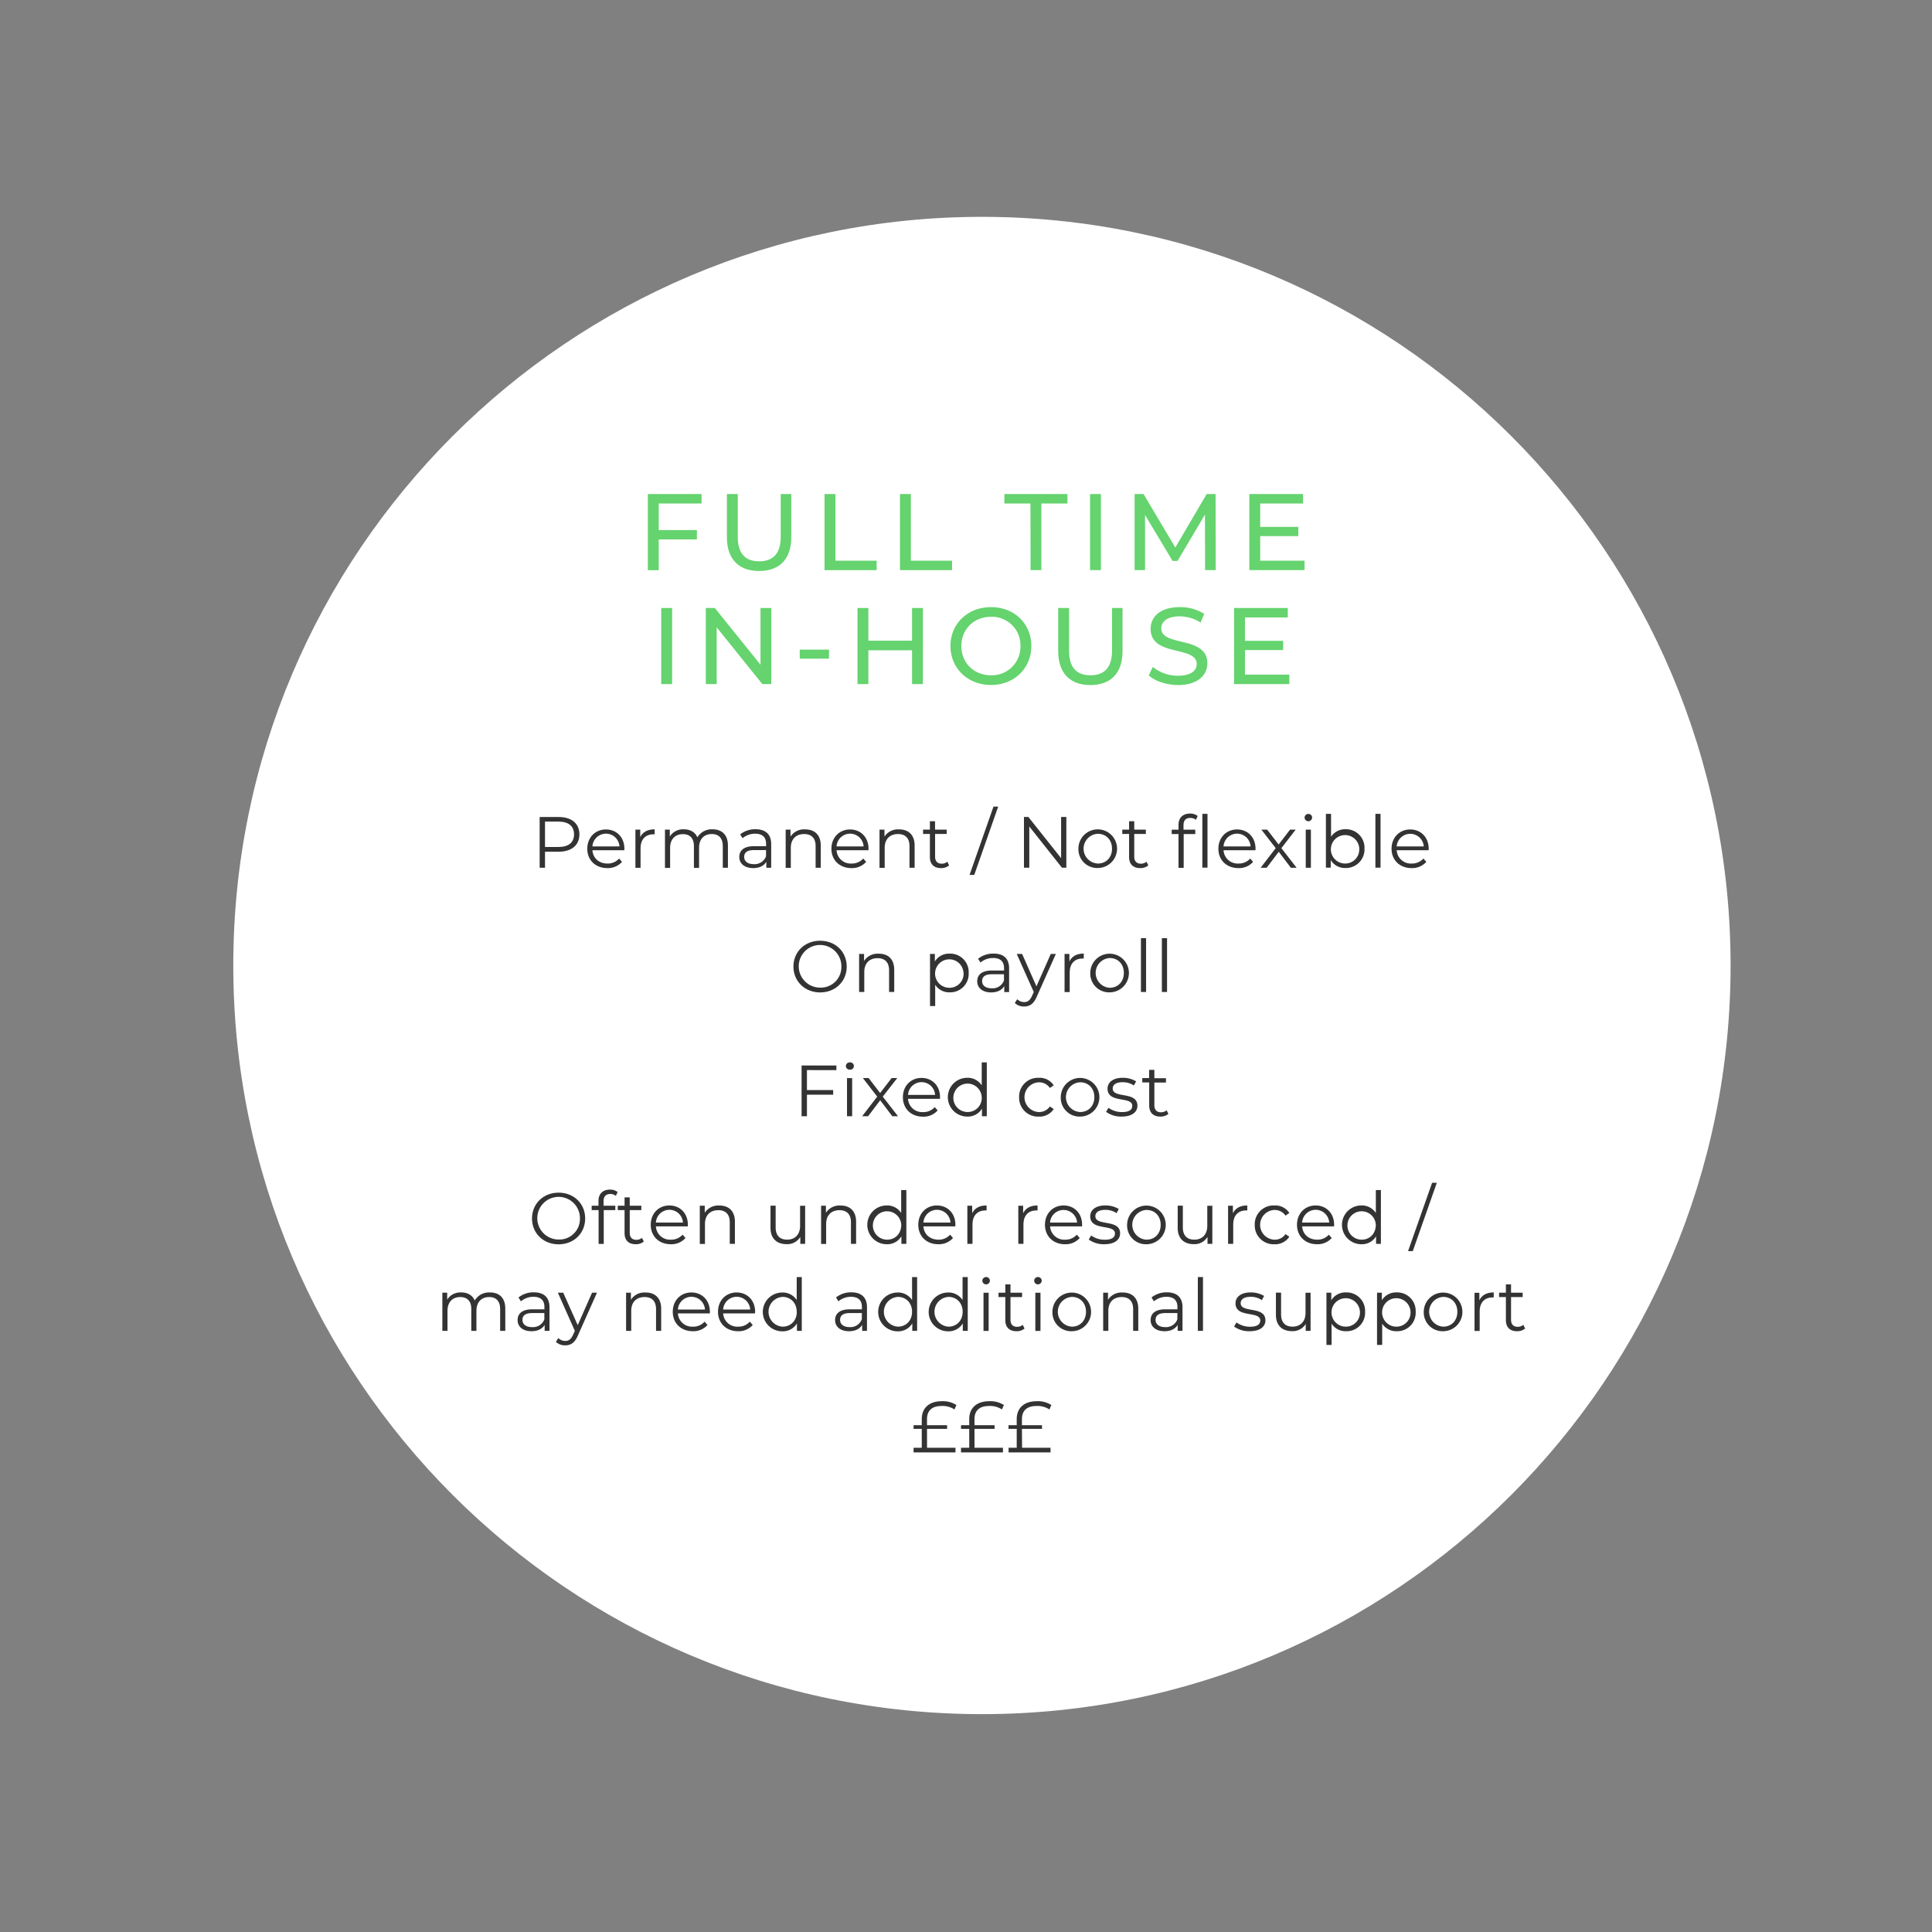 <?xml version="1.0" encoding="UTF-8"?> <svg xmlns="http://www.w3.org/2000/svg" id="Layer_1" data-name="Layer 1" viewBox="0 0 800 800"><rect x="0" y="0" width="800" height="800" fill="#808080" stroke="none"/><defs><style>.cls-1{fill:#fff;}.cls-2{fill:#333;}.cls-3{fill:#65d36e;}</style></defs><path class="cls-1" d="M716.6,399.79c0,171.2-138.79,310-310,310s-310-138.8-310-310,138.79-310,310-310,310,138.79,310,310"></path><path class="cls-2" d="M239.92,345.5c0,4.47-3.25,7.18-8.59,7.18h-5.65v6.63h-2.22v-21h7.87C236.67,338.29,239.92,341,239.92,345.5Zm-2.22,0c0-3.37-2.23-5.29-6.43-5.29h-5.59v10.51h5.59C235.47,350.72,237.7,348.8,237.7,345.5Z"></path><path class="cls-2" d="M258.52,352.07H245.31c.24,3.31,2.76,5.5,6.22,5.5a6.22,6.22,0,0,0,4.83-2.07l1.2,1.38a7.77,7.77,0,0,1-6.09,2.58c-4.93,0-8.29-3.36-8.29-8s3.27-8,7.72-8,7.65,3.27,7.65,8C258.55,351.6,258.52,351.83,258.52,352.07Zm-13.21-1.59h11.2a5.61,5.61,0,0,0-11.2,0Z"></path><path class="cls-2" d="M271.07,343.4v2.07c-.18,0-.36,0-.51,0-3.31,0-5.32,2.1-5.32,5.82v8.05h-2.13V343.52h2v3.09C266.14,344.51,268.16,343.4,271.07,343.4Z"></path><path class="cls-2" d="M301.42,350.15v9.16h-2.13v-8.95c0-3.33-1.68-5-4.54-5-3.24,0-5.28,2.1-5.28,5.7v8.29h-2.13v-8.95c0-3.33-1.69-5-4.57-5-3.21,0-5.29,2.1-5.29,5.7v8.29h-2.13V343.52h2v2.88a6.41,6.41,0,0,1,5.8-3c2.62,0,4.66,1.11,5.62,3.33a6.87,6.87,0,0,1,6.24-3.33C298.9,343.4,301.42,345.62,301.42,350.15Z"></path><path class="cls-2" d="M319.33,349.52v9.79h-2v-2.46c-1,1.62-2.82,2.61-5.44,2.61-3.57,0-5.76-1.86-5.76-4.59,0-2.44,1.56-4.48,6.09-4.48h5v-1c0-2.7-1.53-4.17-4.48-4.17a8,8,0,0,0-5.25,1.86l-1-1.59a10,10,0,0,1,6.42-2.13C317,343.4,319.33,345.44,319.33,349.52Zm-2.13,5.05V352h-5c-3.06,0-4.05,1.21-4.05,2.83,0,1.83,1.47,3,4,3A5.05,5.05,0,0,0,317.2,354.57Z"></path><path class="cls-2" d="M339.86,350.15v9.16h-2.13v-8.95c0-3.33-1.74-5-4.74-5-3.4,0-5.53,2.1-5.53,5.7v8.29h-2.13V343.52h2v2.91a6.64,6.64,0,0,1,6-3C337.22,343.4,339.86,345.62,339.86,350.15Z"></path><path class="cls-2" d="M359.61,352.07H346.4a5.84,5.84,0,0,0,6.21,5.5,6.24,6.24,0,0,0,4.84-2.07l1.2,1.38a7.77,7.77,0,0,1-6.1,2.58c-4.92,0-8.28-3.36-8.28-8s3.27-8,7.71-8,7.66,3.27,7.66,8C359.64,351.6,359.61,351.83,359.61,352.07Zm-13.21-1.59h11.2a5.61,5.61,0,0,0-11.2,0Z"></path><path class="cls-2" d="M378.73,350.15v9.16H376.6v-8.95c0-3.33-1.74-5-4.75-5-3.39,0-5.52,2.1-5.52,5.7v8.29h-2.14V343.52h2.05v2.91a6.63,6.63,0,0,1,6-3C376.09,343.4,378.73,345.62,378.73,350.15Z"></path><path class="cls-2" d="M393,358.35a5.07,5.07,0,0,1-3.33,1.11c-3,0-4.62-1.68-4.62-4.59v-9.55h-2.83v-1.8h2.83v-3.46h2.13v3.46H392v1.8h-4.8v9.43c0,1.86,1,2.88,2.73,2.88a3.52,3.52,0,0,0,2.34-.81Z"></path><path class="cls-2" d="M411.38,334h1.95l-9.91,28.28h-1.95Z"></path><path class="cls-2" d="M441.55,338.29v21h-1.83l-13.51-17.05v17.05H424v-21h1.83l13.55,17.06V338.29Z"></path><path class="cls-2" d="M446.55,351.42a8,8,0,1,1,8.05,8A7.77,7.77,0,0,1,446.55,351.42Zm13.91,0c0-3.7-2.5-6.16-5.86-6.16a6.16,6.16,0,0,0,0,12.31C458,357.57,460.46,355.11,460.46,351.42Z"></path><path class="cls-2" d="M475.49,358.35a5.07,5.07,0,0,1-3.33,1.11c-3,0-4.63-1.68-4.63-4.59v-9.55h-2.82v-1.8h2.82v-3.46h2.14v3.46h4.8v1.8h-4.8v9.43c0,1.86,1,2.88,2.73,2.88a3.52,3.52,0,0,0,2.34-.81Z"></path><path class="cls-2" d="M492.78,336.88a5,5,0,0,1,3.15,1l-.72,1.59a3.61,3.61,0,0,0-2.34-.78c-1.83,0-2.8,1-2.8,3v1.87h4.87v1.8h-4.8v14H488v-14h-2.82v-1.8H488v-2C488,338.74,489.68,336.88,492.78,336.88ZM500,337v22.28h-2.13V337Z"></path><path class="cls-2" d="M519.85,352.07H506.64a5.85,5.85,0,0,0,6.22,5.5,6.22,6.22,0,0,0,4.83-2.07l1.2,1.38a7.77,7.77,0,0,1-6.09,2.58c-4.93,0-8.29-3.36-8.29-8s3.27-8,7.72-8,7.66,3.27,7.66,8C519.89,351.6,519.85,351.83,519.85,352.07Zm-13.21-1.59h11.2a5.61,5.61,0,0,0-11.2,0Z"></path><path class="cls-2" d="M534.5,359.31l-5-6.61-5,6.61H522l6.24-8.11-5.94-7.68h2.4l4.75,6.18,4.74-6.18h2.34l-5.94,7.68,6.3,8.11Z"></path><path class="cls-2" d="M540.2,338.53a1.54,1.54,0,0,1,1.56-1.5,1.51,1.51,0,0,1,1.56,1.47,1.56,1.56,0,0,1-3.12,0Zm.48,5h2.13v15.79h-2.13Z"></path><path class="cls-2" d="M565,351.42a7.67,7.67,0,0,1-7.87,8,6.85,6.85,0,0,1-6.1-3.27v3.12h-2V337h2.13v9.49a6.91,6.91,0,0,1,6-3.12A7.64,7.64,0,0,1,565,351.42Zm-2.14,0a5.89,5.89,0,1,0-5.88,6.15A5.8,5.8,0,0,0,562.83,351.42Z"></path><path class="cls-2" d="M569.52,337h2.13v22.28h-2.13Z"></path><path class="cls-2" d="M591.56,352.07H578.34a5.86,5.86,0,0,0,6.22,5.5,6.24,6.24,0,0,0,4.84-2.07l1.2,1.38a7.79,7.79,0,0,1-6.1,2.58c-4.92,0-8.29-3.36-8.29-8s3.28-8,7.72-8,7.66,3.27,7.66,8C591.59,351.6,591.56,351.83,591.56,352.07Zm-13.22-1.59h11.21a5.62,5.62,0,0,0-11.21,0Z"></path><path class="cls-2" d="M328.55,400.25c0-6.13,4.69-10.7,11.05-10.7s11,4.54,11,10.7-4.72,10.69-11,10.69S328.55,406.37,328.55,400.25Zm19.85,0a8.83,8.83,0,1,0-8.8,8.7A8.51,8.51,0,0,0,348.4,400.25Z"></path><path class="cls-2" d="M370.28,401.6v9.16h-2.13v-8.95c0-3.34-1.74-5.05-4.75-5.05-3.39,0-5.52,2.11-5.52,5.71v8.29h-2.14V395h2.05v2.91a6.63,6.63,0,0,1,6-3C367.64,394.84,370.28,397.06,370.28,401.6Z"></path><path class="cls-2" d="M401.11,402.86a7.66,7.66,0,0,1-7.87,8.05,6.88,6.88,0,0,1-6-3.13v8.8H385.1V395h2v3.12a6.88,6.88,0,0,1,6.1-3.24A7.64,7.64,0,0,1,401.11,402.86Zm-2.14,0a5.89,5.89,0,1,0-5.88,6.16A5.82,5.82,0,0,0,399,402.86Z"></path><path class="cls-2" d="M417.85,401v9.79h-2v-2.47c-1,1.63-2.82,2.62-5.44,2.62-3.57,0-5.76-1.87-5.76-4.6,0-2.43,1.56-4.47,6.1-4.47h5v-1c0-2.71-1.53-4.18-4.47-4.18a8,8,0,0,0-5.26,1.86L405,397a10,10,0,0,1,6.42-2.13C415.54,394.84,417.85,396.88,417.85,401Zm-2.13,5v-2.58h-5c-3.06,0-4.05,1.2-4.05,2.82,0,1.83,1.47,3,4,3A5,5,0,0,0,415.72,406Z"></path><path class="cls-2" d="M437.21,395l-7.9,17.69c-1.32,3.09-3,4.08-5.25,4.08a5.42,5.42,0,0,1-3.85-1.44l1-1.59a4,4,0,0,0,2.89,1.2c1.41,0,2.37-.66,3.27-2.64l.69-1.53L421,395h2.23l5.94,13.42L435.11,395Z"></path><path class="cls-2" d="M448.76,394.84v2.07c-.18,0-.36,0-.51,0-3.3,0-5.31,2.1-5.31,5.83v8.05h-2.13V395h2v3.09C443.84,396,445.85,394.84,448.76,394.84Z"></path><path class="cls-2" d="M451.46,402.86a8,8,0,1,1,8.05,8.05A7.77,7.77,0,0,1,451.46,402.86Zm13.9,0c0-3.7-2.49-6.16-5.85-6.16a6.17,6.17,0,0,0,0,12.32C462.87,409,465.36,406.55,465.36,402.86Z"></path><path class="cls-2" d="M472.44,388.47h2.13v22.29h-2.13Z"></path><path class="cls-2" d="M481.11,388.47h2.14v22.29h-2.14Z"></path><path class="cls-2" d="M334.14,443.1v8.26H345v1.92H334.14v8.92h-2.22v-21h14.41v1.92Z"></path><path class="cls-2" d="M350.26,441.42a1.53,1.53,0,0,1,1.55-1.5,1.52,1.52,0,1,1,0,3A1.53,1.53,0,0,1,350.26,441.42Zm.47,5h2.13V462.2h-2.13Z"></path><path class="cls-2" d="M369.47,462.2l-5-6.61-5,6.61H357l6.24-8.11-5.94-7.68h2.4l4.74,6.18,4.75-6.18h2.34l-6,7.68,6.31,8.11Z"></path><path class="cls-2" d="M389.22,455H376a5.86,5.86,0,0,0,6.22,5.5,6.24,6.24,0,0,0,4.84-2.07l1.19,1.38a7.77,7.77,0,0,1-6.09,2.58c-4.93,0-8.29-3.36-8.29-8.05s3.28-8,7.72-8,7.66,3.27,7.66,8C389.25,454.48,389.22,454.72,389.22,455ZM376,453.37h11.2a5.61,5.61,0,0,0-11.2,0Z"></path><path class="cls-2" d="M408.61,439.92V462.2h-2v-3.12a6.85,6.85,0,0,1-6.1,3.27,8,8,0,0,1,0-16.06,6.92,6.92,0,0,1,6,3.12v-9.49Zm-2.1,14.38a5.88,5.88,0,1,0-5.86,6.16A5.78,5.78,0,0,0,406.51,454.3Z"></path><path class="cls-2" d="M422,454.3a7.77,7.77,0,0,1,8.13-8,6.9,6.9,0,0,1,6.19,3.12l-1.59,1.08a5.37,5.37,0,0,0-4.6-2.34,6.16,6.16,0,0,0,0,12.31,5.34,5.34,0,0,0,4.6-2.31l1.59,1.08a7,7,0,0,1-6.19,3.12A7.79,7.79,0,0,1,422,454.3Z"></path><path class="cls-2" d="M439.24,454.3a8,8,0,1,1,8.05,8.05A7.77,7.77,0,0,1,439.24,454.3Zm13.91,0c0-3.69-2.5-6.15-5.86-6.15a6.16,6.16,0,0,0,0,12.31C450.65,460.46,453.15,458,453.15,454.3Z"></path><path class="cls-2" d="M458,460.4l1-1.68a9.59,9.59,0,0,0,5.62,1.77c3,0,4.23-1,4.23-2.58,0-4.12-10.24-.87-10.24-7.12,0-2.58,2.22-4.5,6.25-4.5a10.67,10.67,0,0,1,5.58,1.47l-.93,1.71a8.09,8.09,0,0,0-4.65-1.35c-2.85,0-4.11,1.11-4.11,2.61,0,4.27,10.23,1,10.23,7.12,0,2.73-2.39,4.5-6.51,4.5A10.6,10.6,0,0,1,458,460.4Z"></path><path class="cls-2" d="M483.82,461.24a5.07,5.07,0,0,1-3.33,1.11c-3,0-4.63-1.68-4.63-4.59v-9.55H473v-1.8h2.82V443H478v3.46h4.8v1.8H478v9.43c0,1.86,1,2.88,2.73,2.88a3.52,3.52,0,0,0,2.34-.81Z"></path><path class="cls-2" d="M220.3,504.55c0-6.12,4.68-10.69,11-10.69s11,4.53,11,10.69-4.72,10.69-11,10.69S220.3,510.68,220.3,504.55Zm19.84,0a8.83,8.83,0,1,0-8.79,8.71A8.52,8.52,0,0,0,240.14,504.55Z"></path><path class="cls-2" d="M249.92,497.4v1.87h4.87v1.8H250v14h-2.13v-14H245v-1.8h2.82v-2c0-2.82,1.68-4.68,4.77-4.68a5,5,0,0,1,3.15,1l-.72,1.59a3.61,3.61,0,0,0-2.34-.78C250.88,494.43,249.92,495.45,249.92,497.4Z"></path><path class="cls-2" d="M266.58,514.1a5.07,5.07,0,0,1-3.33,1.11c-3,0-4.63-1.68-4.63-4.59v-9.55H255.8v-1.8h2.82v-3.46h2.14v3.46h4.8v1.8h-4.8v9.43c0,1.86,1,2.88,2.73,2.88a3.52,3.52,0,0,0,2.34-.81Z"></path><path class="cls-2" d="M284.8,507.82H271.59a5.84,5.84,0,0,0,6.21,5.5,6.23,6.23,0,0,0,4.84-2.07l1.2,1.38a7.77,7.77,0,0,1-6.1,2.58c-4.92,0-8.28-3.36-8.28-8.05s3.27-8,7.72-8,7.65,3.27,7.65,8C284.83,507.34,284.8,507.58,284.8,507.82Zm-13.21-1.59h11.2a5.61,5.61,0,0,0-11.2,0Z"></path><path class="cls-2" d="M304.31,505.9v9.16h-2.13v-8.95c0-3.33-1.74-5-4.75-5-3.39,0-5.52,2.1-5.52,5.7v8.29h-2.14V499.27h2.05v2.91a6.63,6.63,0,0,1,6-3C301.67,499.15,304.31,501.37,304.31,505.9Z"></path><path class="cls-2" d="M333.39,499.27v15.79h-2v-2.88a6.28,6.28,0,0,1-5.67,3c-4,0-6.67-2.25-6.67-6.78v-9.16h2.13v9c0,3.36,1.74,5.07,4.75,5.07,3.3,0,5.37-2.13,5.37-5.74v-8.28Z"></path><path class="cls-2" d="M354.49,505.9v9.16h-2.13v-8.95c0-3.33-1.74-5-4.74-5-3.39,0-5.53,2.1-5.53,5.7v8.29H340V499.27h2v2.91a6.65,6.65,0,0,1,6-3C351.85,499.15,354.49,501.37,354.49,505.9Z"></path><path class="cls-2" d="M375.3,492.78v22.28h-2.05v-3.12a6.84,6.84,0,0,1-6.09,3.27,8,8,0,0,1,0-16.06,6.89,6.89,0,0,1,6,3.12v-9.49Zm-2.11,14.38a5.88,5.88,0,1,0-5.85,6.16C370.67,513.32,373.19,510.86,373.19,507.16Z"></path><path class="cls-2" d="M395.58,507.82H382.37c.24,3.31,2.76,5.5,6.22,5.5a6.22,6.22,0,0,0,4.83-2.07l1.2,1.38a7.77,7.77,0,0,1-6.09,2.58c-4.93,0-8.29-3.36-8.29-8.05s3.27-8,7.71-8,7.66,3.27,7.66,8C395.61,507.34,395.58,507.58,395.58,507.82Zm-13.21-1.59h11.2a5.61,5.61,0,0,0-11.2,0Z"></path><path class="cls-2" d="M408.52,499.15v2.07c-.18,0-.36,0-.51,0-3.31,0-5.32,2.1-5.32,5.82v8h-2.13V499.27h2v3.09C403.59,500.26,405.6,499.15,408.52,499.15Z"></path><path class="cls-2" d="M429.62,499.15v2.07c-.18,0-.36,0-.51,0-3.31,0-5.32,2.1-5.32,5.82v8h-2.13V499.27h2v3.09C424.69,500.26,426.7,499.15,429.62,499.15Z"></path><path class="cls-2" d="M448.05,507.82H434.83a5.85,5.85,0,0,0,6.22,5.5,6.22,6.22,0,0,0,4.83-2.07l1.21,1.38a7.79,7.79,0,0,1-6.1,2.58c-4.92,0-8.29-3.36-8.29-8.05s3.27-8,7.72-8,7.66,3.27,7.66,8C448.08,507.34,448.05,507.58,448.05,507.82Zm-13.22-1.59H446a5.62,5.62,0,0,0-11.21,0Z"></path><path class="cls-2" d="M450.83,513.26l1-1.68a9.53,9.53,0,0,0,5.61,1.77c3,0,4.24-1,4.24-2.58,0-4.12-10.24-.87-10.24-7.12,0-2.58,2.22-4.5,6.25-4.5a10.69,10.69,0,0,1,5.58,1.47l-.93,1.71a8.09,8.09,0,0,0-4.65-1.35c-2.86,0-4.12,1.11-4.12,2.61,0,4.27,10.24,1.05,10.24,7.12,0,2.73-2.4,4.5-6.52,4.5A10.54,10.54,0,0,1,450.83,513.26Z"></path><path class="cls-2" d="M466.71,507.16a8,8,0,1,1,8.05,8.05A7.76,7.76,0,0,1,466.71,507.16Zm13.9,0c0-3.69-2.49-6.15-5.85-6.15a6.16,6.16,0,0,0,0,12.31C478.12,513.32,480.61,510.86,480.61,507.16Z"></path><path class="cls-2" d="M502,499.27v15.79h-2v-2.88a6.28,6.28,0,0,1-5.68,3c-4,0-6.66-2.25-6.66-6.78v-9.16h2.13v9c0,3.36,1.74,5.07,4.74,5.07,3.31,0,5.38-2.13,5.38-5.74v-8.28Z"></path><path class="cls-2" d="M516.47,499.15v2.07c-.18,0-.36,0-.51,0-3.3,0-5.31,2.1-5.31,5.82v8h-2.13V499.27h2v3.09C511.55,500.26,513.56,499.15,516.47,499.15Z"></path><path class="cls-2" d="M519.56,507.16a7.77,7.77,0,0,1,8.14-8,6.91,6.91,0,0,1,6.19,3.12l-1.59,1.08a5.39,5.39,0,0,0-4.6-2.34,6.16,6.16,0,0,0,0,12.31,5.37,5.37,0,0,0,4.6-2.31l1.59,1.08a7,7,0,0,1-6.19,3.12A7.8,7.8,0,0,1,519.56,507.16Z"></path><path class="cls-2" d="M552.4,507.82H539.19c.24,3.31,2.76,5.5,6.22,5.5a6.22,6.22,0,0,0,4.83-2.07l1.2,1.38a7.77,7.77,0,0,1-6.09,2.58c-4.93,0-8.29-3.36-8.29-8.05s3.27-8,7.72-8,7.65,3.27,7.65,8C552.43,507.34,552.4,507.58,552.4,507.82Zm-13.21-1.59h11.2a5.61,5.61,0,0,0-11.2,0Z"></path><path class="cls-2" d="M571.8,492.78v22.28h-2v-3.12a6.84,6.84,0,0,1-6.09,3.27,8,8,0,0,1,0-16.06,6.89,6.89,0,0,1,6,3.12v-9.49Zm-2.11,14.38a5.88,5.88,0,1,0-5.85,6.16C567.17,513.32,569.69,510.86,569.69,507.16Z"></path><path class="cls-2" d="M593,489.78h1.95L585,518.06h-1.95Z"></path><path class="cls-2" d="M209.23,541.92v9.16H207.1v-9c0-3.33-1.68-5-4.53-5-3.25,0-5.29,2.11-5.29,5.71v8.29h-2.13v-9c0-3.33-1.68-5-4.57-5-3.21,0-5.28,2.11-5.28,5.71v8.29h-2.13v-15.8h2v2.89a6.37,6.37,0,0,1,5.8-3c2.61,0,4.65,1.11,5.61,3.34a6.86,6.86,0,0,1,6.25-3.34C206.71,535.16,209.23,537.38,209.23,541.92Z"></path><path class="cls-2" d="M227.53,541.29v9.79h-2v-2.46c-1,1.62-2.82,2.61-5.43,2.61-3.58,0-5.77-1.86-5.77-4.6,0-2.43,1.56-4.47,6.1-4.47h5v-1c0-2.7-1.53-4.18-4.47-4.18a8,8,0,0,0-5.26,1.87l-1-1.6a10,10,0,0,1,6.43-2.13C225.22,535.16,227.53,537.2,227.53,541.29Zm-2.13,5v-2.58h-5c-3.07,0-4.06,1.2-4.06,2.82,0,1.84,1.47,3,4,3A5,5,0,0,0,225.4,546.33Z"></path><path class="cls-2" d="M247.19,535.28,239.3,553c-1.33,3.09-3,4.08-5.26,4.08a5.44,5.44,0,0,1-3.85-1.44l1-1.59a3.94,3.94,0,0,0,2.88,1.2c1.41,0,2.37-.66,3.27-2.64l.69-1.53L231,535.28h2.22l6,13.43,5.94-13.43Z"></path><path class="cls-2" d="M273.78,541.92v9.16h-2.13v-9c0-3.33-1.74-5-4.74-5-3.39,0-5.53,2.11-5.53,5.71v8.29h-2.13v-15.8h2v2.92a6.63,6.63,0,0,1,6-3C271.14,535.16,273.78,537.38,273.78,541.92Z"></path><path class="cls-2" d="M293.92,543.84H280.71a5.85,5.85,0,0,0,6.22,5.5,6.2,6.2,0,0,0,4.83-2.08l1.2,1.39a7.77,7.77,0,0,1-6.09,2.58c-4.93,0-8.29-3.37-8.29-8.05s3.27-8,7.71-8,7.66,3.28,7.66,8C294,543.36,293.92,543.6,293.92,543.84Zm-13.21-1.59h11.2a5.61,5.61,0,0,0-11.2,0Z"></path><path class="cls-2" d="M312.65,543.84H299.44a5.85,5.85,0,0,0,6.22,5.5,6.2,6.2,0,0,0,4.83-2.08l1.2,1.39a7.77,7.77,0,0,1-6.09,2.58c-4.93,0-8.29-3.37-8.29-8.05s3.27-8,7.71-8,7.66,3.28,7.66,8C312.68,543.36,312.65,543.6,312.65,543.84Zm-13.21-1.59h11.2a5.61,5.61,0,0,0-11.2,0Z"></path><path class="cls-2" d="M332,528.8v22.28h-2V548a6.84,6.84,0,0,1-6.1,3.27,8,8,0,0,1,0-16.07,6.88,6.88,0,0,1,6,3.13V528.8Zm-2.1,14.38c0-3.69-2.52-6.16-5.85-6.16a6.17,6.17,0,0,0,0,12.32C327.42,549.34,329.94,546.87,329.94,543.18Z"></path><path class="cls-2" d="M359,541.29v9.79h-2v-2.46c-1,1.62-2.82,2.61-5.43,2.61-3.58,0-5.77-1.86-5.77-4.6,0-2.43,1.56-4.47,6.1-4.47h5v-1c0-2.7-1.53-4.18-4.47-4.18a8,8,0,0,0-5.26,1.87l-1-1.6a10,10,0,0,1,6.43-2.13C356.65,535.16,359,537.2,359,541.29Zm-2.13,5v-2.58h-4.95c-3.07,0-4.06,1.2-4.06,2.82,0,1.84,1.47,3,4,3A5,5,0,0,0,356.83,546.33Z"></path><path class="cls-2" d="M379.76,528.8v22.28h-2V548a6.84,6.84,0,0,1-6.09,3.27,8,8,0,0,1,0-16.07,6.88,6.88,0,0,1,6,3.13V528.8Zm-2.1,14.38c0-3.69-2.52-6.16-5.85-6.16a6.17,6.17,0,0,0,0,12.32C375.14,549.34,377.66,546.87,377.66,543.18Z"></path><path class="cls-2" d="M400.72,528.8v22.28h-2.05V548a6.84,6.84,0,0,1-6.09,3.27,8,8,0,0,1,0-16.07,6.88,6.88,0,0,1,6,3.13V528.8Zm-2.11,14.38c0-3.69-2.52-6.16-5.85-6.16a6.17,6.17,0,0,0,0,12.32C396.09,549.34,398.61,546.87,398.61,543.18Z"></path><path class="cls-2" d="M406.77,530.3a1.54,1.54,0,0,1,1.56-1.5,1.51,1.51,0,0,1,1.56,1.47,1.56,1.56,0,0,1-3.12,0Zm.48,5h2.13v15.8h-2.13Z"></path><path class="cls-2" d="M424.24,550.12a5.07,5.07,0,0,1-3.33,1.11c-3,0-4.63-1.68-4.63-4.6v-9.55h-2.82v-1.8h2.82v-3.45h2.14v3.45h4.8v1.8h-4.8v9.43c0,1.87,1,2.89,2.73,2.89a3.52,3.52,0,0,0,2.34-.81Z"></path><path class="cls-2" d="M428.23,530.3a1.54,1.54,0,0,1,1.56-1.5,1.51,1.51,0,0,1,1.56,1.47,1.56,1.56,0,0,1-3.12,0Zm.48,5h2.13v15.8h-2.13Z"></path><path class="cls-2" d="M435.79,543.18a8,8,0,1,1,8,8.05A7.77,7.77,0,0,1,435.79,543.18Zm13.9,0c0-3.69-2.49-6.16-5.85-6.16a6.17,6.17,0,0,0,0,12.32C447.2,549.34,449.69,546.87,449.69,543.18Z"></path><path class="cls-2" d="M471.34,541.92v9.16h-2.13v-9c0-3.33-1.74-5-4.75-5-3.39,0-5.52,2.11-5.52,5.71v8.29H456.8v-15.8h2v2.92a6.65,6.65,0,0,1,6-3C468.7,535.16,471.34,537.38,471.34,541.92Z"></path><path class="cls-2" d="M489.65,541.29v9.79h-2v-2.46c-1,1.62-2.82,2.61-5.43,2.61-3.57,0-5.77-1.86-5.77-4.6,0-2.43,1.56-4.47,6.1-4.47h5v-1c0-2.7-1.53-4.18-4.47-4.18a8,8,0,0,0-5.26,1.87l-1-1.6a10.07,10.07,0,0,1,6.43-2.13C487.33,535.16,489.65,537.2,489.65,541.29Zm-2.14,5v-2.58h-4.95c-3.06,0-4.06,1.2-4.06,2.82,0,1.84,1.48,3,4,3A5,5,0,0,0,487.51,546.33Z"></path><path class="cls-2" d="M496,528.8h2.13v22.28H496Z"></path><path class="cls-2" d="M511,549.28l1-1.69a9.47,9.47,0,0,0,5.61,1.78c3,0,4.24-1,4.24-2.59,0-4.11-10.25-.87-10.25-7.11,0-2.59,2.23-4.51,6.25-4.51a10.7,10.7,0,0,1,5.59,1.47l-.93,1.72a8,8,0,0,0-4.66-1.36c-2.85,0-4.11,1.11-4.11,2.62,0,4.26,10.24,1,10.24,7.11,0,2.74-2.4,4.51-6.52,4.51A10.54,10.54,0,0,1,511,549.28Z"></path><path class="cls-2" d="M542.68,535.28v15.8h-2V548.2a6.28,6.28,0,0,1-5.68,3c-4,0-6.67-2.25-6.67-6.79v-9.16h2.14v9c0,3.36,1.74,5.08,4.74,5.08,3.31,0,5.38-2.14,5.38-5.74v-8.29Z"></path><path class="cls-2" d="M565.25,543.18a7.65,7.65,0,0,1-7.87,8.05,6.89,6.89,0,0,1-6-3.12v8.8h-2.13V535.28h2v3.13a6.86,6.86,0,0,1,6.09-3.25A7.64,7.64,0,0,1,565.25,543.18Zm-2.13,0a5.89,5.89,0,1,0-5.89,6.16A5.82,5.82,0,0,0,563.12,543.18Z"></path><path class="cls-2" d="M586.2,543.18a7.64,7.64,0,0,1-7.86,8.05,6.9,6.9,0,0,1-6-3.12v8.8H570.2V535.28h2v3.13a6.87,6.87,0,0,1,6.1-3.25A7.64,7.64,0,0,1,586.2,543.18Zm-2.13,0a5.89,5.89,0,1,0-5.88,6.16A5.82,5.82,0,0,0,584.07,543.18Z"></path><path class="cls-2" d="M589.55,543.18a8,8,0,1,1,8.05,8.05A7.78,7.78,0,0,1,589.55,543.18Zm13.91,0c0-3.69-2.5-6.16-5.86-6.16a6.17,6.17,0,0,0,0,12.32C601,549.34,603.46,546.87,603.46,543.18Z"></path><path class="cls-2" d="M618.52,535.16v2.08c-.18,0-.36,0-.51,0-3.3,0-5.31,2.11-5.31,5.83v8.05h-2.13v-15.8h2v3.1C613.6,536.27,615.61,535.16,618.52,535.16Z"></path><path class="cls-2" d="M631.52,550.12a5.07,5.07,0,0,1-3.33,1.11c-3,0-4.63-1.68-4.63-4.6v-9.55h-2.82v-1.8h2.82v-3.45h2.13v3.45h4.81v1.8h-4.81v9.43c0,1.87,1,2.89,2.74,2.89a3.52,3.52,0,0,0,2.34-.81Z"></path><path class="cls-2" d="M383.87,599.49h11.77v1.92H378.29v-1.92h3.39v-7.84h-3.39v-1.5h3.39v-2.53c0-4.44,2.88-7.41,8.35-7.41a10.24,10.24,0,0,1,6,1.59l-.81,1.83a8.9,8.9,0,0,0-5.37-1.44c-4,0-6,2-6,5.43v2.53h8.32v1.5h-8.32Z"></path><path class="cls-2" d="M403.53,599.49H415.3v1.92H397.94v-1.92h3.4v-7.84h-3.4v-1.5h3.4v-2.53c0-4.44,2.88-7.41,8.35-7.41a10.24,10.24,0,0,1,6,1.59l-.81,1.83a8.9,8.9,0,0,0-5.37-1.44c-4,0-6,2-6,5.43v2.53h8.32v1.5h-8.32Z"></path><path class="cls-2" d="M423.22,599.49H435v1.92H417.63v-1.92H421v-7.84h-3.39v-1.5H421v-2.53c0-4.44,2.89-7.41,8.35-7.41a10.25,10.25,0,0,1,6,1.59l-.81,1.83a8.91,8.91,0,0,0-5.38-1.44c-4,0-6,2-6,5.43v2.53h8.31v1.5h-8.31Z"></path><path class="cls-3" d="M272.77,208.49v11h15.8v3.87h-15.8v12.74h-4.51V204.57H290.5v3.92Z"></path><path class="cls-3" d="M301,222.49V204.57h4.5v17.74c0,7,3.2,10.12,8.87,10.12s8.91-3.15,8.91-10.12V204.57h4.37v17.92c0,9.14-5,13.95-13.32,13.95S301,231.63,301,222.49Z"></path><path class="cls-3" d="M341.42,204.57h4.51v27.6H363v3.91H341.42Z"></path><path class="cls-3" d="M372.67,204.57h4.5v27.6h17.06v3.91H372.67Z"></path><path class="cls-3" d="M426.69,208.49h-10.8v-3.92H442v3.92h-10.8v27.59h-4.46Z"></path><path class="cls-3" d="M451.37,204.57h4.5v31.51h-4.5Z"></path><path class="cls-3" d="M499,236.08l-.05-23L487.6,232.25h-2.07l-11.39-19v22.82h-4.32V204.57h3.7l13.14,22.15,13-22.15h3.69l.05,31.51Z"></path><path class="cls-3" d="M540.19,232.17v3.91H517.32V204.57h22.24v3.92H521.82v9.68h15.8V222h-15.8v10.18Z"></path><path class="cls-3" d="M273.8,251.76h4.51v31.51H273.8Z"></path><path class="cls-3" d="M319.36,251.76v31.51h-3.69l-18.91-23.5v23.5h-4.5V251.76H296l18.91,23.49V251.76Z"></path><path class="cls-3" d="M331.16,269h12.11v3.74H331.16Z"></path><path class="cls-3" d="M382.16,251.76v31.51h-4.5v-14H359.57v14h-4.5V251.76h4.5V265.3h18.09V251.76Z"></path><path class="cls-3" d="M393.56,267.51c0-9.23,7.11-16.11,16.79-16.11s16.7,6.84,16.7,16.11-7.11,16.12-16.7,16.12S393.56,276.74,393.56,267.51Zm29,0a11.83,11.83,0,0,0-12.2-12.11c-7.07,0-12.29,5.13-12.29,12.11s5.22,12.11,12.29,12.11A11.83,11.83,0,0,0,422.55,267.51Z"></path><path class="cls-3" d="M438.18,269.67V251.76h4.5v17.73c0,7,3.19,10.13,8.87,10.13s8.91-3.15,8.91-10.13V251.76h4.36v17.91c0,9.14-5,14-13.32,14S438.18,278.81,438.18,269.67Z"></path><path class="cls-3" d="M475.68,279.66l1.67-3.51a16.17,16.17,0,0,0,10.39,3.65c5.45,0,7.79-2.12,7.79-4.86,0-7.7-19.08-2.84-19.08-14.54,0-4.86,3.78-9,12.06-9a18.55,18.55,0,0,1,10.13,2.79l-1.49,3.6a16.22,16.22,0,0,0-8.64-2.57c-5.36,0-7.65,2.25-7.65,5,0,7.7,19.08,2.88,19.08,14.45,0,4.81-3.87,9-12.2,9C482.93,283.63,478.2,282,475.68,279.66Z"></path><path class="cls-3" d="M533.89,279.35v3.92H511V251.76h22.24v3.91H515.52v9.68h15.8v3.83h-15.8v10.17Z"></path></svg> 
